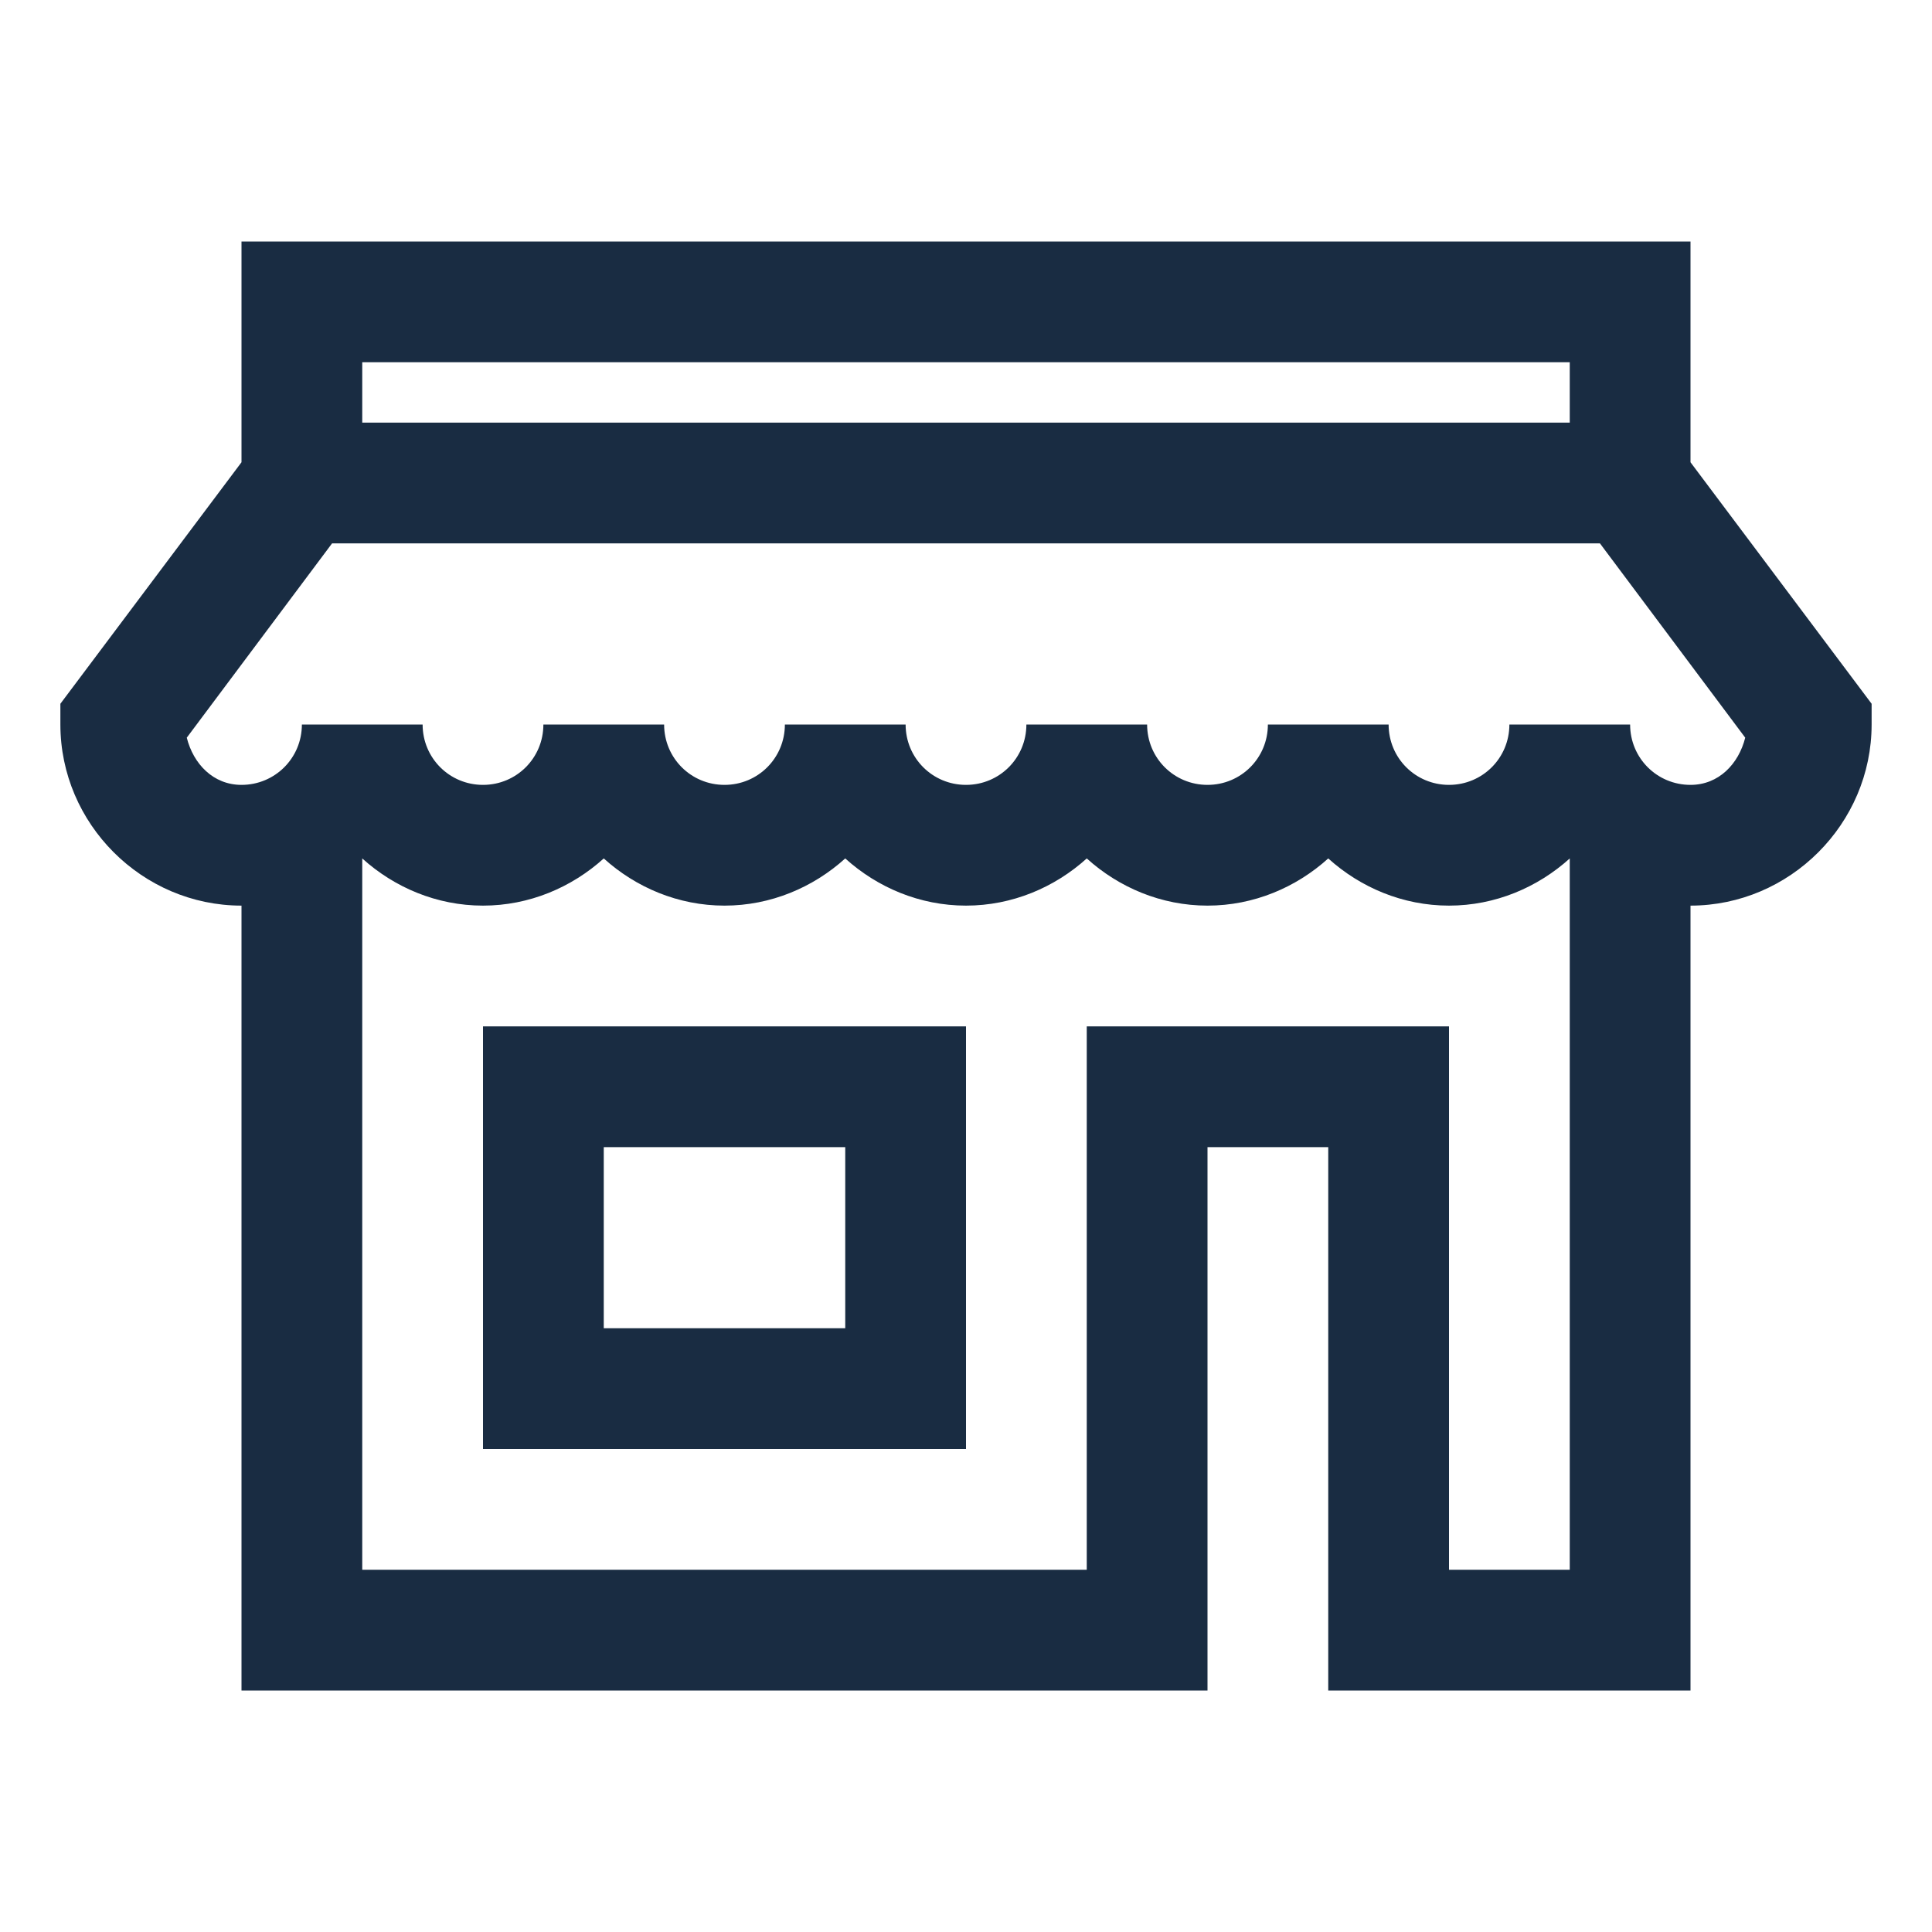 <?xml version="1.0" encoding="UTF-8"?>
<svg xmlns="http://www.w3.org/2000/svg" xmlns:xlink="http://www.w3.org/1999/xlink" width="95pt" height="95pt" viewBox="0 0 95 95" version="1.1">
<g id="surface1">
<path style=" stroke:none;fill-rule:nonzero;fill:#192C42;fill-opacity:1;" d="M 11.875 11.875 L 11.875 22.73 L 2.969 34.605 L 2.969 35.625 C 2.969 40.508 6.992 44.531 11.875 44.531 L 11.875 83.125 L 59.375 83.125 L 59.375 56.406 L 65.312 56.406 L 65.312 83.125 L 83.125 83.125 L 83.125 44.531 C 88.008 44.531 92.031 40.508 92.031 35.625 L 92.031 34.605 L 83.125 22.73 L 83.125 11.875 Z M 17.812 17.812 L 77.188 17.812 L 77.188 20.781 L 17.812 20.781 Z M 16.328 26.719 L 78.672 26.719 L 85.816 36.273 C 85.492 37.562 84.516 38.594 83.125 38.594 C 81.477 38.594 80.156 37.273 80.156 35.625 L 74.219 35.625 C 74.219 37.273 72.898 38.594 71.25 38.594 C 69.602 38.594 68.281 37.273 68.281 35.625 L 62.344 35.625 C 62.344 37.273 61.023 38.594 59.375 38.594 C 57.727 38.594 56.406 37.273 56.406 35.625 L 50.469 35.625 C 50.469 37.273 49.148 38.594 47.5 38.594 C 45.852 38.594 44.531 37.273 44.531 35.625 L 38.594 35.625 C 38.594 37.273 37.273 38.594 35.625 38.594 C 33.977 38.594 32.656 37.273 32.656 35.625 L 26.719 35.625 C 26.719 37.273 25.398 38.594 23.75 38.594 C 22.102 38.594 20.781 37.273 20.781 35.625 L 14.844 35.625 C 14.844 37.273 13.523 38.594 11.875 38.594 C 10.484 38.594 9.508 37.562 9.184 36.273 Z M 17.812 42.211 C 19.391 43.637 21.477 44.531 23.75 44.531 C 26.023 44.531 28.109 43.637 29.688 42.211 C 31.266 43.637 33.352 44.531 35.625 44.531 C 37.898 44.531 39.984 43.637 41.562 42.211 C 43.141 43.637 45.227 44.531 47.5 44.531 C 49.773 44.531 51.859 43.637 53.438 42.211 C 55.016 43.637 57.102 44.531 59.375 44.531 C 61.648 44.531 63.734 43.637 65.312 42.211 C 66.891 43.637 68.977 44.531 71.25 44.531 C 73.523 44.531 75.609 43.637 77.188 42.211 L 77.188 77.188 L 71.25 77.188 L 71.25 50.469 L 53.438 50.469 L 53.438 77.188 L 17.812 77.188 Z M 23.75 50.469 L 23.75 71.25 L 47.5 71.25 L 47.5 50.469 Z M 29.688 56.406 L 41.562 56.406 L 41.562 65.312 L 29.688 65.312 Z "/>
</g>
</svg>
